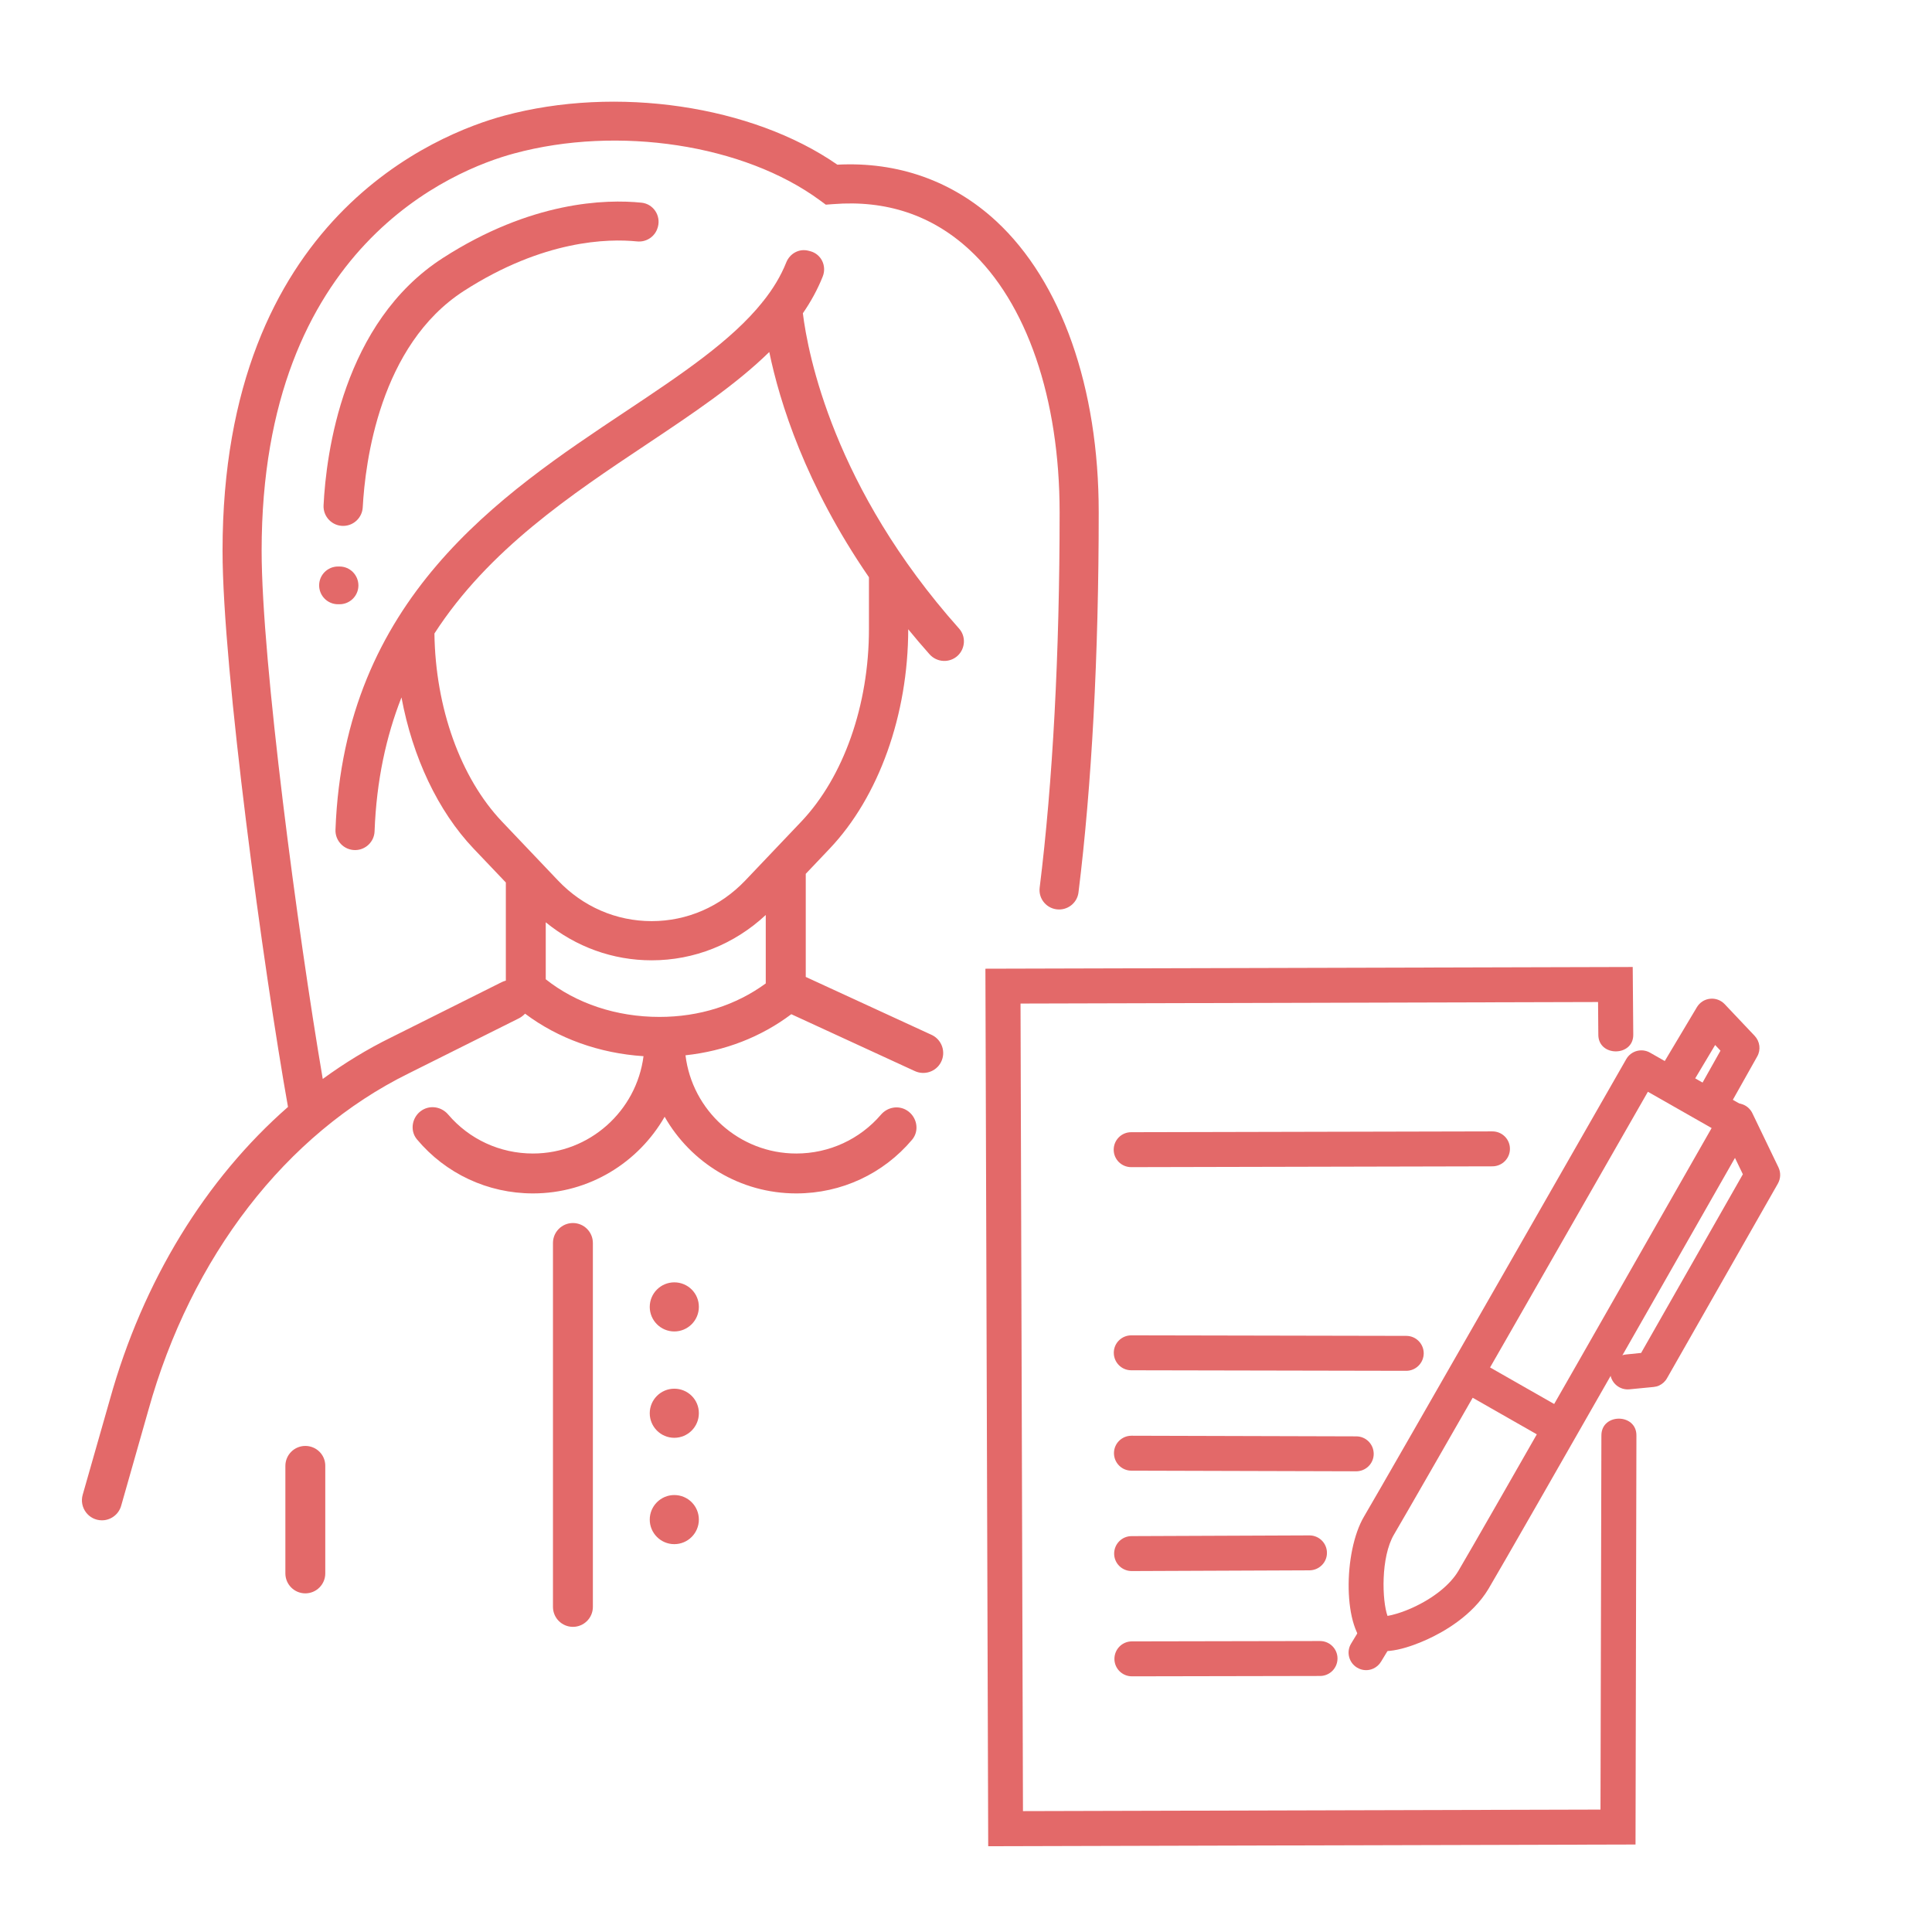 <?xml version="1.0" encoding="UTF-8"?> <svg xmlns="http://www.w3.org/2000/svg" width="214" height="214" viewBox="0 0 214 214" fill="none"> <path d="M181.26 159.03C181.3 156.52 177.36 156.5 177.38 159.02L177.28 200.44L113.31 200.61L113.04 111.16L177.01 110.99L177.04 114.59C177.02 117.1 180.98 117.07 180.91 114.56L180.85 107.11L109.15 107.3L109.46 204.5L181.16 204.31L181.26 159.03Z" fill="#E36969"></path> <path d="M33.82 160.16C32.6 160.16 31.61 161.15 31.61 162.37V167.82V168.83V174.28C31.61 175.5 32.6 176.49 33.82 176.49C35.04 176.49 36.03 175.5 36.03 174.28V168.83V167.82V162.37C36.04 161.15 35.05 160.16 33.82 160.16Z" fill="#E36969"></path> <path d="M63.46 135.47C62.24 135.47 61.25 136.46 61.25 137.68V177.99C61.25 179.21 62.24 180.2 63.46 180.2C64.68 180.2 65.67 179.21 65.67 177.99V137.68C65.67 136.46 64.68 135.47 63.46 135.47Z" fill="#E36969"></path> <path d="M74.69 142.04C73.19 142.04 71.97 143.26 71.97 144.76C71.97 146.26 73.19 147.48 74.69 147.48C76.19 147.48 77.41 146.26 77.41 144.76C77.42 143.26 76.2 142.04 74.69 142.04Z" fill="#E36969"></path> <path d="M74.69 153.82C73.19 153.82 71.97 155.04 71.97 156.54C71.97 158.04 73.19 159.26 74.69 159.26C76.19 159.26 77.41 158.04 77.41 156.54C77.42 155.04 76.2 153.82 74.69 153.82Z" fill="#E36969"></path> <path d="M74.69 165.6C73.19 165.6 71.97 166.82 71.97 168.32C71.97 169.82 73.19 171.04 74.69 171.04C76.19 171.04 77.41 169.82 77.41 168.32C77.41 166.82 76.2 165.6 74.69 165.6Z" fill="#E36969"></path> <path d="M51.39 32.22C60.19 26.56 67.36 26.42 70.56 26.74C71.6 26.85 72.57 26.2 72.85 25.2L72.87 25.14C73.22 23.87 72.36 22.58 71.05 22.45C67.11 22.05 58.85 22.27 49.05 28.58C37.96 35.72 36.12 50.28 35.84 55.98C35.78 57.24 36.81 58.29 38.07 58.25C39.2 58.22 40.12 57.32 40.18 56.19C40.45 51.21 42.05 38.24 51.39 32.22Z" fill="#E36969"></path> <path d="M37.61 62.75H37.44C36.29 62.75 35.35 63.68 35.35 64.84C35.35 65.99 36.28 66.93 37.44 66.93H37.61C38.76 66.93 39.7 66 39.7 64.84C39.69 63.68 38.76 62.75 37.61 62.75Z" fill="#E36969"></path> <path d="M110.33 24.48C105.53 20.05 99.47 17.89 92.75 18.24C83.3 11.68 68.27 9.45 55.82 12.82C48.5 14.8 24.65 24.13 24.65 61.01C24.65 74.11 29.21 107.52 31.9 122.61C22.79 130.59 15.84 141.85 12.17 155.02L9.16 165.57C8.76 166.99 9.82 168.4 11.29 168.4C12.28 168.4 13.15 167.74 13.42 166.79L16.43 156.21C21.17 139.19 31.68 125.59 45.26 118.9L57.47 112.8C57.73 112.67 57.96 112.49 58.16 112.28C61.82 115.03 66.38 116.67 71.28 116.99C70.5 123.06 65.31 127.77 59.03 127.77C55.37 127.77 51.98 126.19 49.65 123.46C48.93 122.61 47.72 122.38 46.77 122.96C45.65 123.65 45.34 125.2 46.19 126.21C49.36 129.99 54.01 132.19 59.04 132.19C65.28 132.19 70.72 128.76 73.62 123.7C76.51 128.77 81.96 132.19 88.2 132.19C93.22 132.19 97.86 130 101.03 126.24C101.88 125.23 101.57 123.69 100.45 122.99C99.5 122.4 98.29 122.63 97.57 123.48C95.24 126.19 91.85 127.77 88.2 127.77C81.89 127.77 76.67 123.01 75.93 116.89C80.28 116.42 84.27 114.88 87.65 112.34L101.18 118.57C101.2 118.58 101.24 118.6 101.29 118.62C102.38 119.15 103.7 118.71 104.24 117.63C104.79 116.53 104.34 115.2 103.24 114.65C103.12 114.59 103.04 114.55 103.02 114.55L89.25 108.21V96.79L91.9 94C97.34 88.27 100.59 79.19 100.6 69.7C101.35 70.62 102.13 71.54 102.96 72.47C103.78 73.39 105.18 73.46 106.08 72.63C106.93 71.83 107.01 70.49 106.23 69.62C92.34 54.04 89.49 39.24 88.93 34.7C89.82 33.41 90.56 32.06 91.13 30.63C91.6 29.45 90.96 28.13 89.73 27.82L89.53 27.77C88.5 27.51 87.48 28.09 87.09 29.07C86.48 30.6 85.6 32.04 84.5 33.41H84.46C84.46 33.42 84.46 33.44 84.46 33.46C81.02 37.76 75.46 41.47 69.32 45.56C55.37 54.84 38.12 66.33 37.16 91.9C37.11 93.13 38.1 94.16 39.33 94.16C40.49 94.16 41.45 93.24 41.49 92.08C41.7 86.43 42.78 81.55 44.47 77.25C45.7 83.85 48.49 89.82 52.46 94L56.03 97.75V108.62C55.88 108.66 55.74 108.71 55.59 108.78L43.29 114.93C40.66 116.22 38.15 117.76 35.75 119.51C32.99 103.32 28.98 73.24 28.98 61C28.98 27.2 50.38 18.77 56.94 17C68.49 13.87 82.42 16.01 90.82 22.19L91.47 22.67L92.28 22.61C98.17 22.14 103.24 23.84 107.38 27.66C113.73 33.52 117.37 44.13 117.37 56.76C117.37 72.43 116.61 86.65 115.16 98.32C115 99.61 116.01 100.74 117.31 100.74C118.4 100.74 119.33 99.93 119.46 98.85C120.93 86.99 121.7 72.59 121.7 56.75C121.71 42.93 117.56 31.16 110.33 24.48ZM72.18 106.37C76.9 106.37 81.34 104.59 84.82 101.35V108.93C81.51 111.35 77.47 112.64 73.04 112.64C68.27 112.64 63.83 111.15 60.45 108.47V102.16C63.79 104.88 67.87 106.37 72.18 106.37ZM48.12 70.17C54.11 60.89 63.25 54.8 71.71 49.16C76.67 45.85 81.48 42.64 85.21 38.99C86.36 44.55 89.21 53.7 96.25 63.94V69.69C96.25 78.1 93.44 86.07 88.75 91.01L82.56 97.52C79.79 100.43 76.11 102.03 72.18 102.03C68.25 102.03 64.56 100.43 61.8 97.52L55.61 91.01C51.01 86.17 48.23 78.4 48.12 70.17Z" fill="#E36969"></path> <path d="M165.32 129.19L125.3 129.28C124.23 129.28 123.36 128.42 123.36 127.35C123.36 126.28 124.22 125.41 125.29 125.41L165.31 125.32C166.38 125.32 167.25 126.18 167.25 127.25C167.25 128.32 166.39 129.18 165.32 129.19Z" fill="#E36969"></path> <path d="M155.76 151.84L125.3 151.78C124.23 151.78 123.37 150.91 123.37 149.84C123.37 148.77 124.24 147.91 125.31 147.91L155.77 147.97C156.84 147.97 157.7 148.84 157.7 149.91C157.69 150.98 156.82 151.84 155.76 151.84Z" fill="#E36969"></path> <path d="M150.22 162.97L125.32 162.9C124.25 162.9 123.39 162.03 123.39 160.96C123.39 159.89 124.26 159.03 125.33 159.03L150.23 159.1C151.3 159.1 152.16 159.97 152.16 161.04C152.16 162.11 151.29 162.97 150.22 162.97Z" fill="#E36969"></path> <path d="M145.05 173.94L125.35 174.02C124.28 174.02 123.41 173.16 123.41 172.09C123.41 171.02 124.27 170.15 125.34 170.15L145.04 170.07C146.11 170.07 146.98 170.93 146.98 172C146.99 173.06 146.12 173.93 145.05 173.94Z" fill="#E36969"></path> <path d="M146.22 185.64L125.38 185.68C124.31 185.68 123.44 184.82 123.44 183.75C123.44 182.68 124.3 181.81 125.37 181.81L146.21 181.77C147.28 181.77 148.15 182.63 148.15 183.7C148.15 184.77 147.29 185.64 146.22 185.64Z" fill="#E36969"></path> <path d="M158.09 181.59C156.38 182.37 153.26 183.52 151.62 182.48C148.69 180.62 148.77 171.87 151.1 167.96C153.24 164.35 179.86 117.79 180.13 117.32C180.66 116.39 181.84 116.07 182.77 116.6L193.2 122.54C193.65 122.79 193.97 123.22 194.11 123.71C194.25 124.21 194.18 124.73 193.93 125.18C192.85 127.08 167.45 171.66 164.88 175.98C163.08 178.99 159.85 180.79 158.09 181.59ZM153.69 178.99C154.26 178.89 155.25 178.63 156.48 178.07C158.78 177.02 160.63 175.54 161.54 174C163.81 170.18 184.82 133.32 189.59 124.95L182.53 120.93C177.65 129.47 156.37 166.66 154.42 169.95C152.91 172.49 153.09 177.35 153.69 178.99Z" fill="#E36969"></path> <path d="M190.28 124.04C189.74 124.29 189.09 124.28 188.53 123.97C187.6 123.45 187.27 122.26 187.79 121.33L190.57 116.38L189.98 115.75L186.94 120.84C186.39 121.76 185.2 122.06 184.28 121.51C183.36 120.96 183.06 119.77 183.61 118.85L187.96 111.56C188.27 111.04 188.81 110.69 189.41 110.63C190.01 110.56 190.61 110.78 191.03 111.22L194.36 114.74C194.94 115.36 195.06 116.28 194.64 117.02L191.16 123.21C190.96 123.6 190.65 123.88 190.28 124.04Z" fill="#E36969"></path> <path d="M183.77 153.47C183.58 153.56 183.37 153.61 183.16 153.63L180.48 153.89C179.42 153.99 178.47 153.22 178.36 152.15C178.26 151.09 179.03 150.14 180.1 150.03L181.78 149.86L193.05 130.07L190.6 124.98C190.14 124.02 190.54 122.86 191.51 122.4C191.52 122.39 191.53 122.39 191.55 122.38C192.51 121.95 193.64 122.35 194.1 123.3L196.99 129.3C197.27 129.87 197.24 130.55 196.93 131.1L184.66 152.64C184.45 153.02 184.14 153.3 183.77 153.47Z" fill="#E36969"></path> <path d="M172.68 159.35C172.13 159.6 171.48 159.59 170.92 159.27L161.68 154C160.75 153.47 160.43 152.29 160.96 151.36C161.49 150.43 162.67 150.11 163.6 150.64L172.84 155.91C173.77 156.44 174.09 157.62 173.56 158.55C173.35 158.92 173.04 159.19 172.68 159.35Z" fill="#E36969"></path> <path d="M152.12 184.82C151.56 185.08 150.88 185.06 150.31 184.71C149.4 184.16 149.1 182.96 149.66 182.05L151 179.84C151.56 178.93 152.75 178.63 153.66 179.19C154.57 179.74 154.87 180.94 154.31 181.85L152.97 184.06C152.76 184.41 152.46 184.66 152.12 184.82Z" fill="#E36969"></path> </svg> 